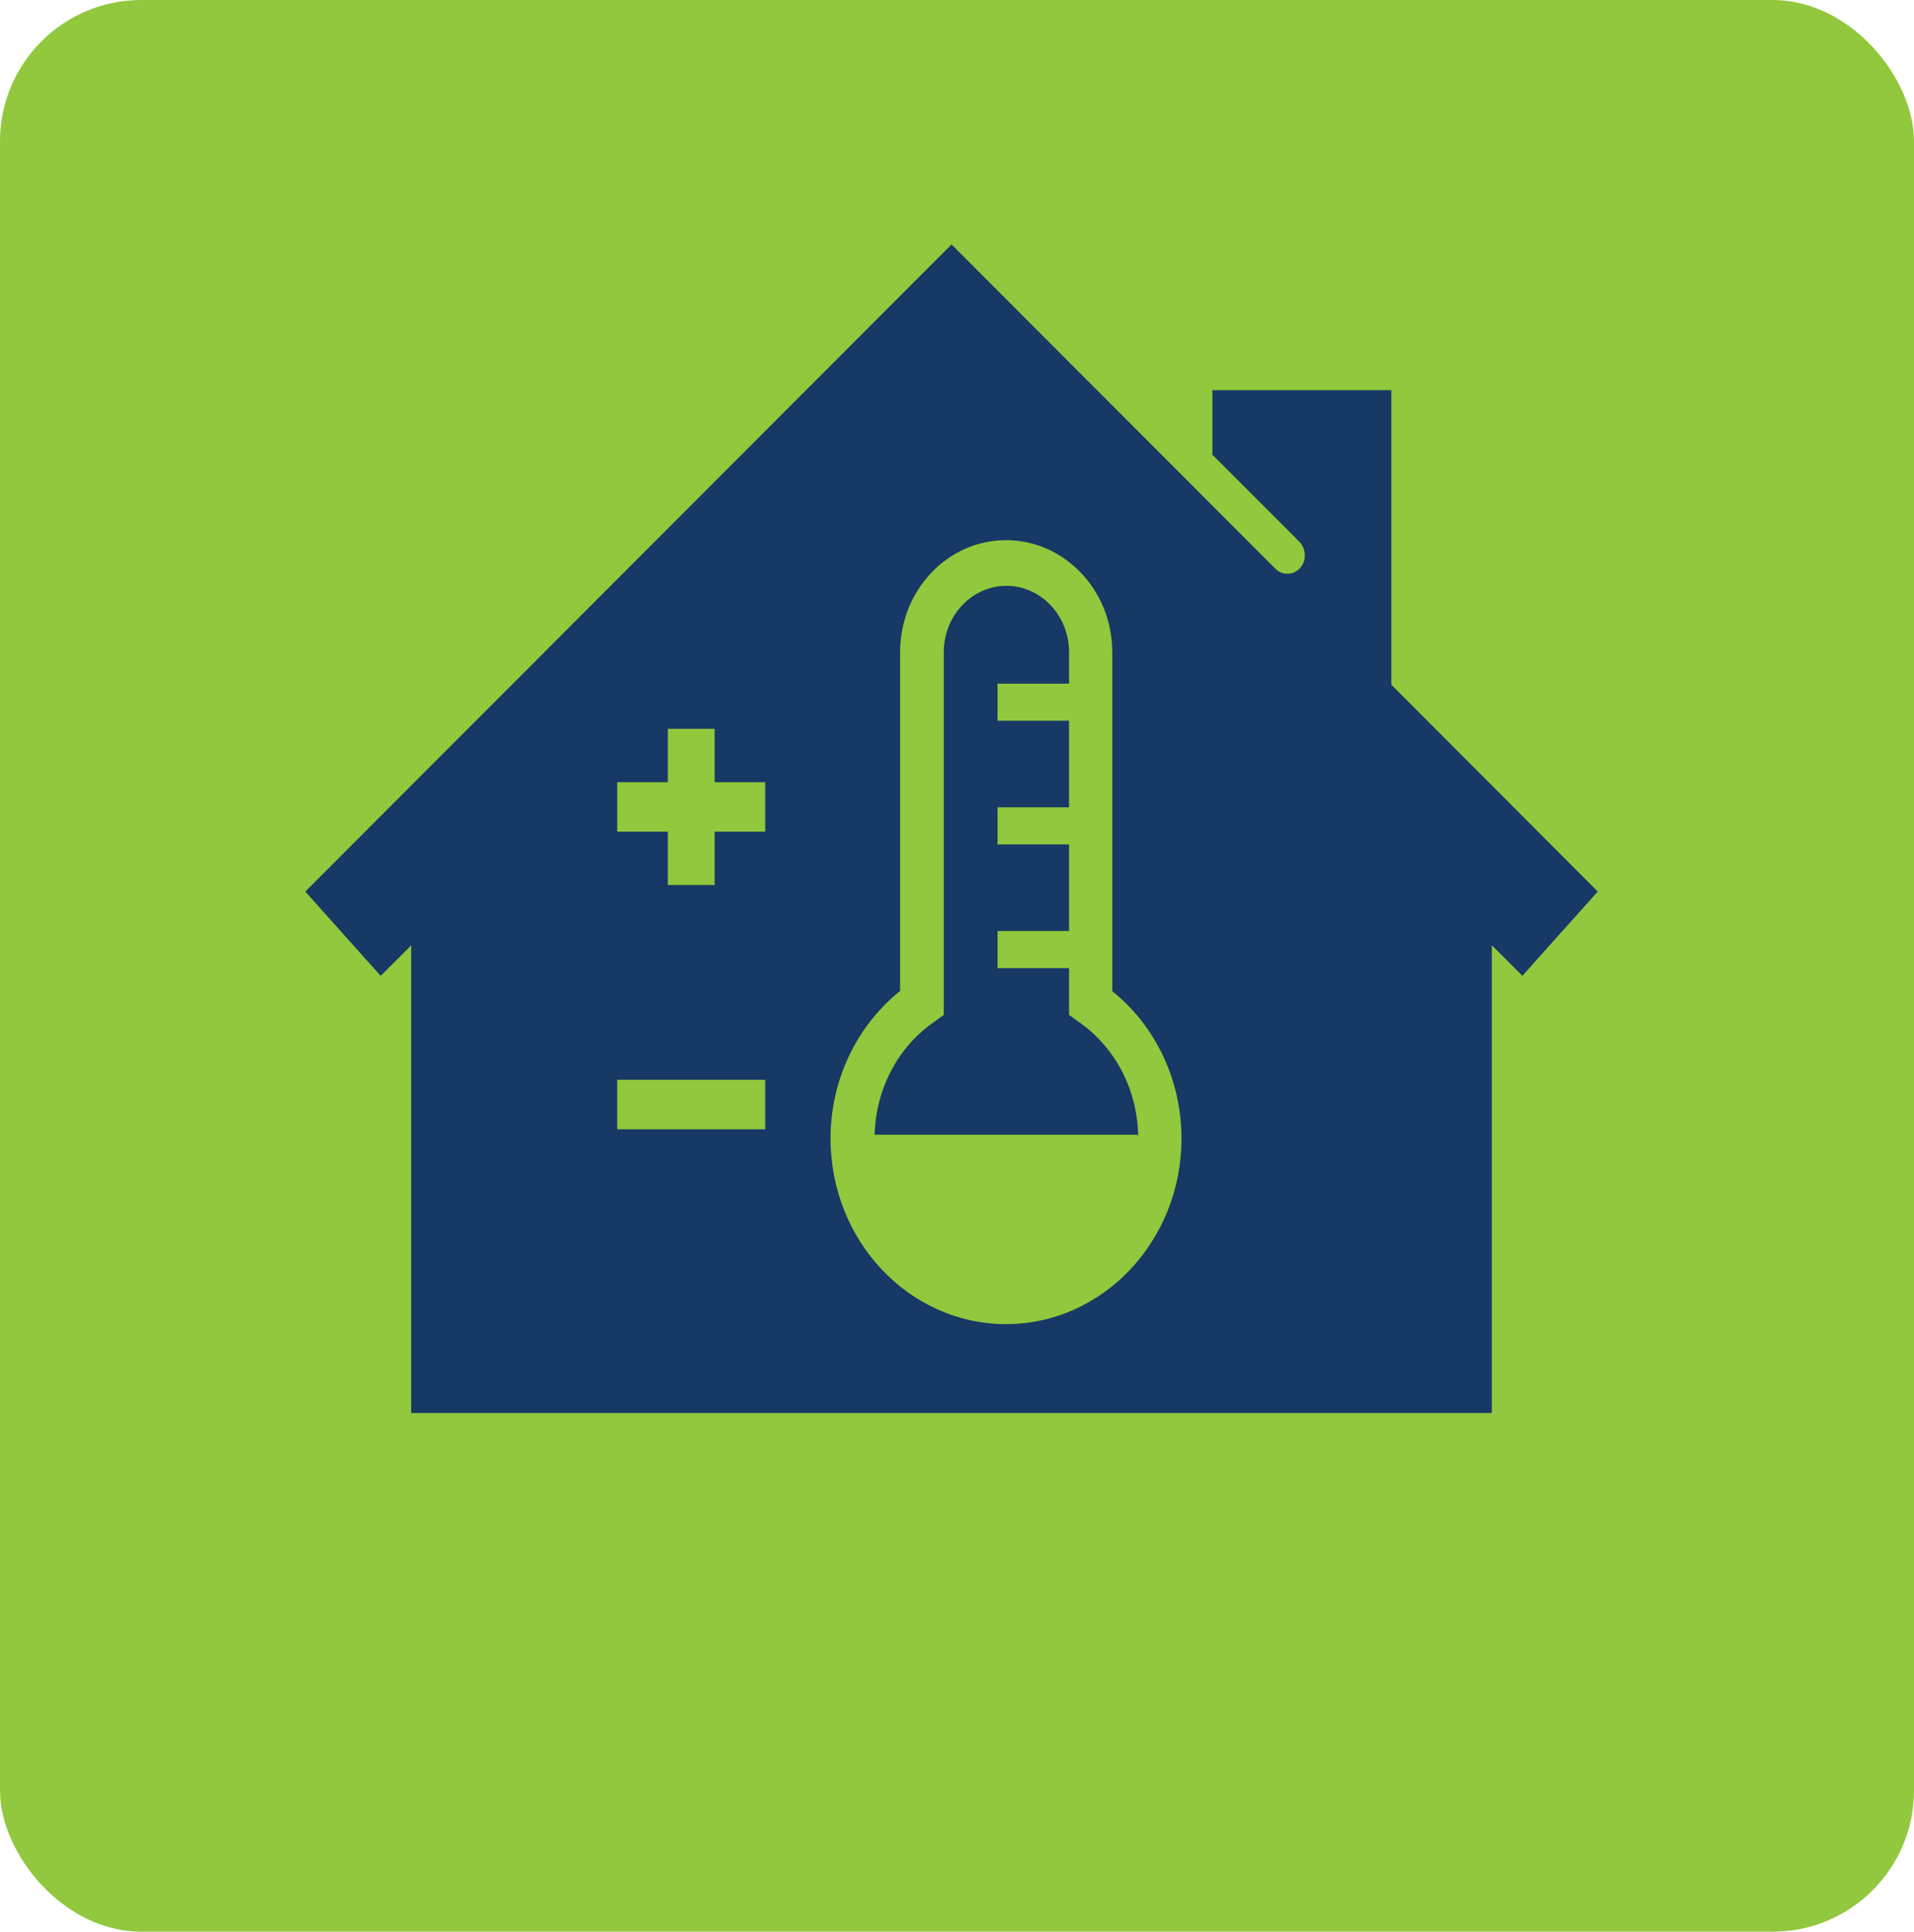 <?xml version="1.0" encoding="UTF-8"?> <svg xmlns="http://www.w3.org/2000/svg" id="Layer_2" data-name="Layer 2" viewBox="0 0 512 516.63"><defs><style> .cls-1 { fill: #163965; } .cls-1, .cls-2 { stroke-width: 0px; } .cls-2 { fill: #91c83d; } </style></defs><g id="Layer_1-2" data-name="Layer 1"><rect class="cls-2" width="512" height="516.63" rx="37.8" ry="37.8"></rect><path class="cls-1" d="M110,377.92v-125.1l-8.17,8.17-20.16-22.54L254.54,65.38l86.64,86.74c.93.93,2.07,1.34,3.2,1.34,1.24,0,2.48-.52,3.41-1.55,1.76-1.96,1.65-5.07-.21-7.03l-23.26-23.26v-17.27h47.87v78.78l55.21,55.31-20.16,22.54-8.17-8.17v125.1H110ZM204.7,288.8h-39.6v13.23h39.6v-13.23ZM204.7,209.19h-13.54v-14.27h-12.51v14.27h-13.54v13.23h13.54v14.27h12.51v-14.27h13.54s0-13.23,0-13.23ZM297.54,265.02v-90.57c0-16.54-12.72-29.98-28.43-29.98s-28.33,13.44-28.33,29.98v90.57c-11.68,9.41-18.61,23.88-18.61,39.49,0,27.4,21.09,49.63,46.94,49.63s46.94-22.23,46.94-49.63c0-15.61-6.93-30.19-18.61-39.49h.1ZM304.26,303.48s.1.21.21.31c-.21-12.3-6.1-23.68-15.92-30.5l-2.58-1.86v-12.51h-19.13v-9.92h19.13v-23.16h-19.13v-9.92h19.13v-23.16h-19.13v-9.92h19.13v-8.48c0-9.72-7.55-17.68-16.75-17.68s-16.75,7.96-16.75,17.68v97.08l-2.58,1.86c-9.72,6.72-15.61,17.99-15.92,30.19h70.41-.1Z"></path></g></svg> 